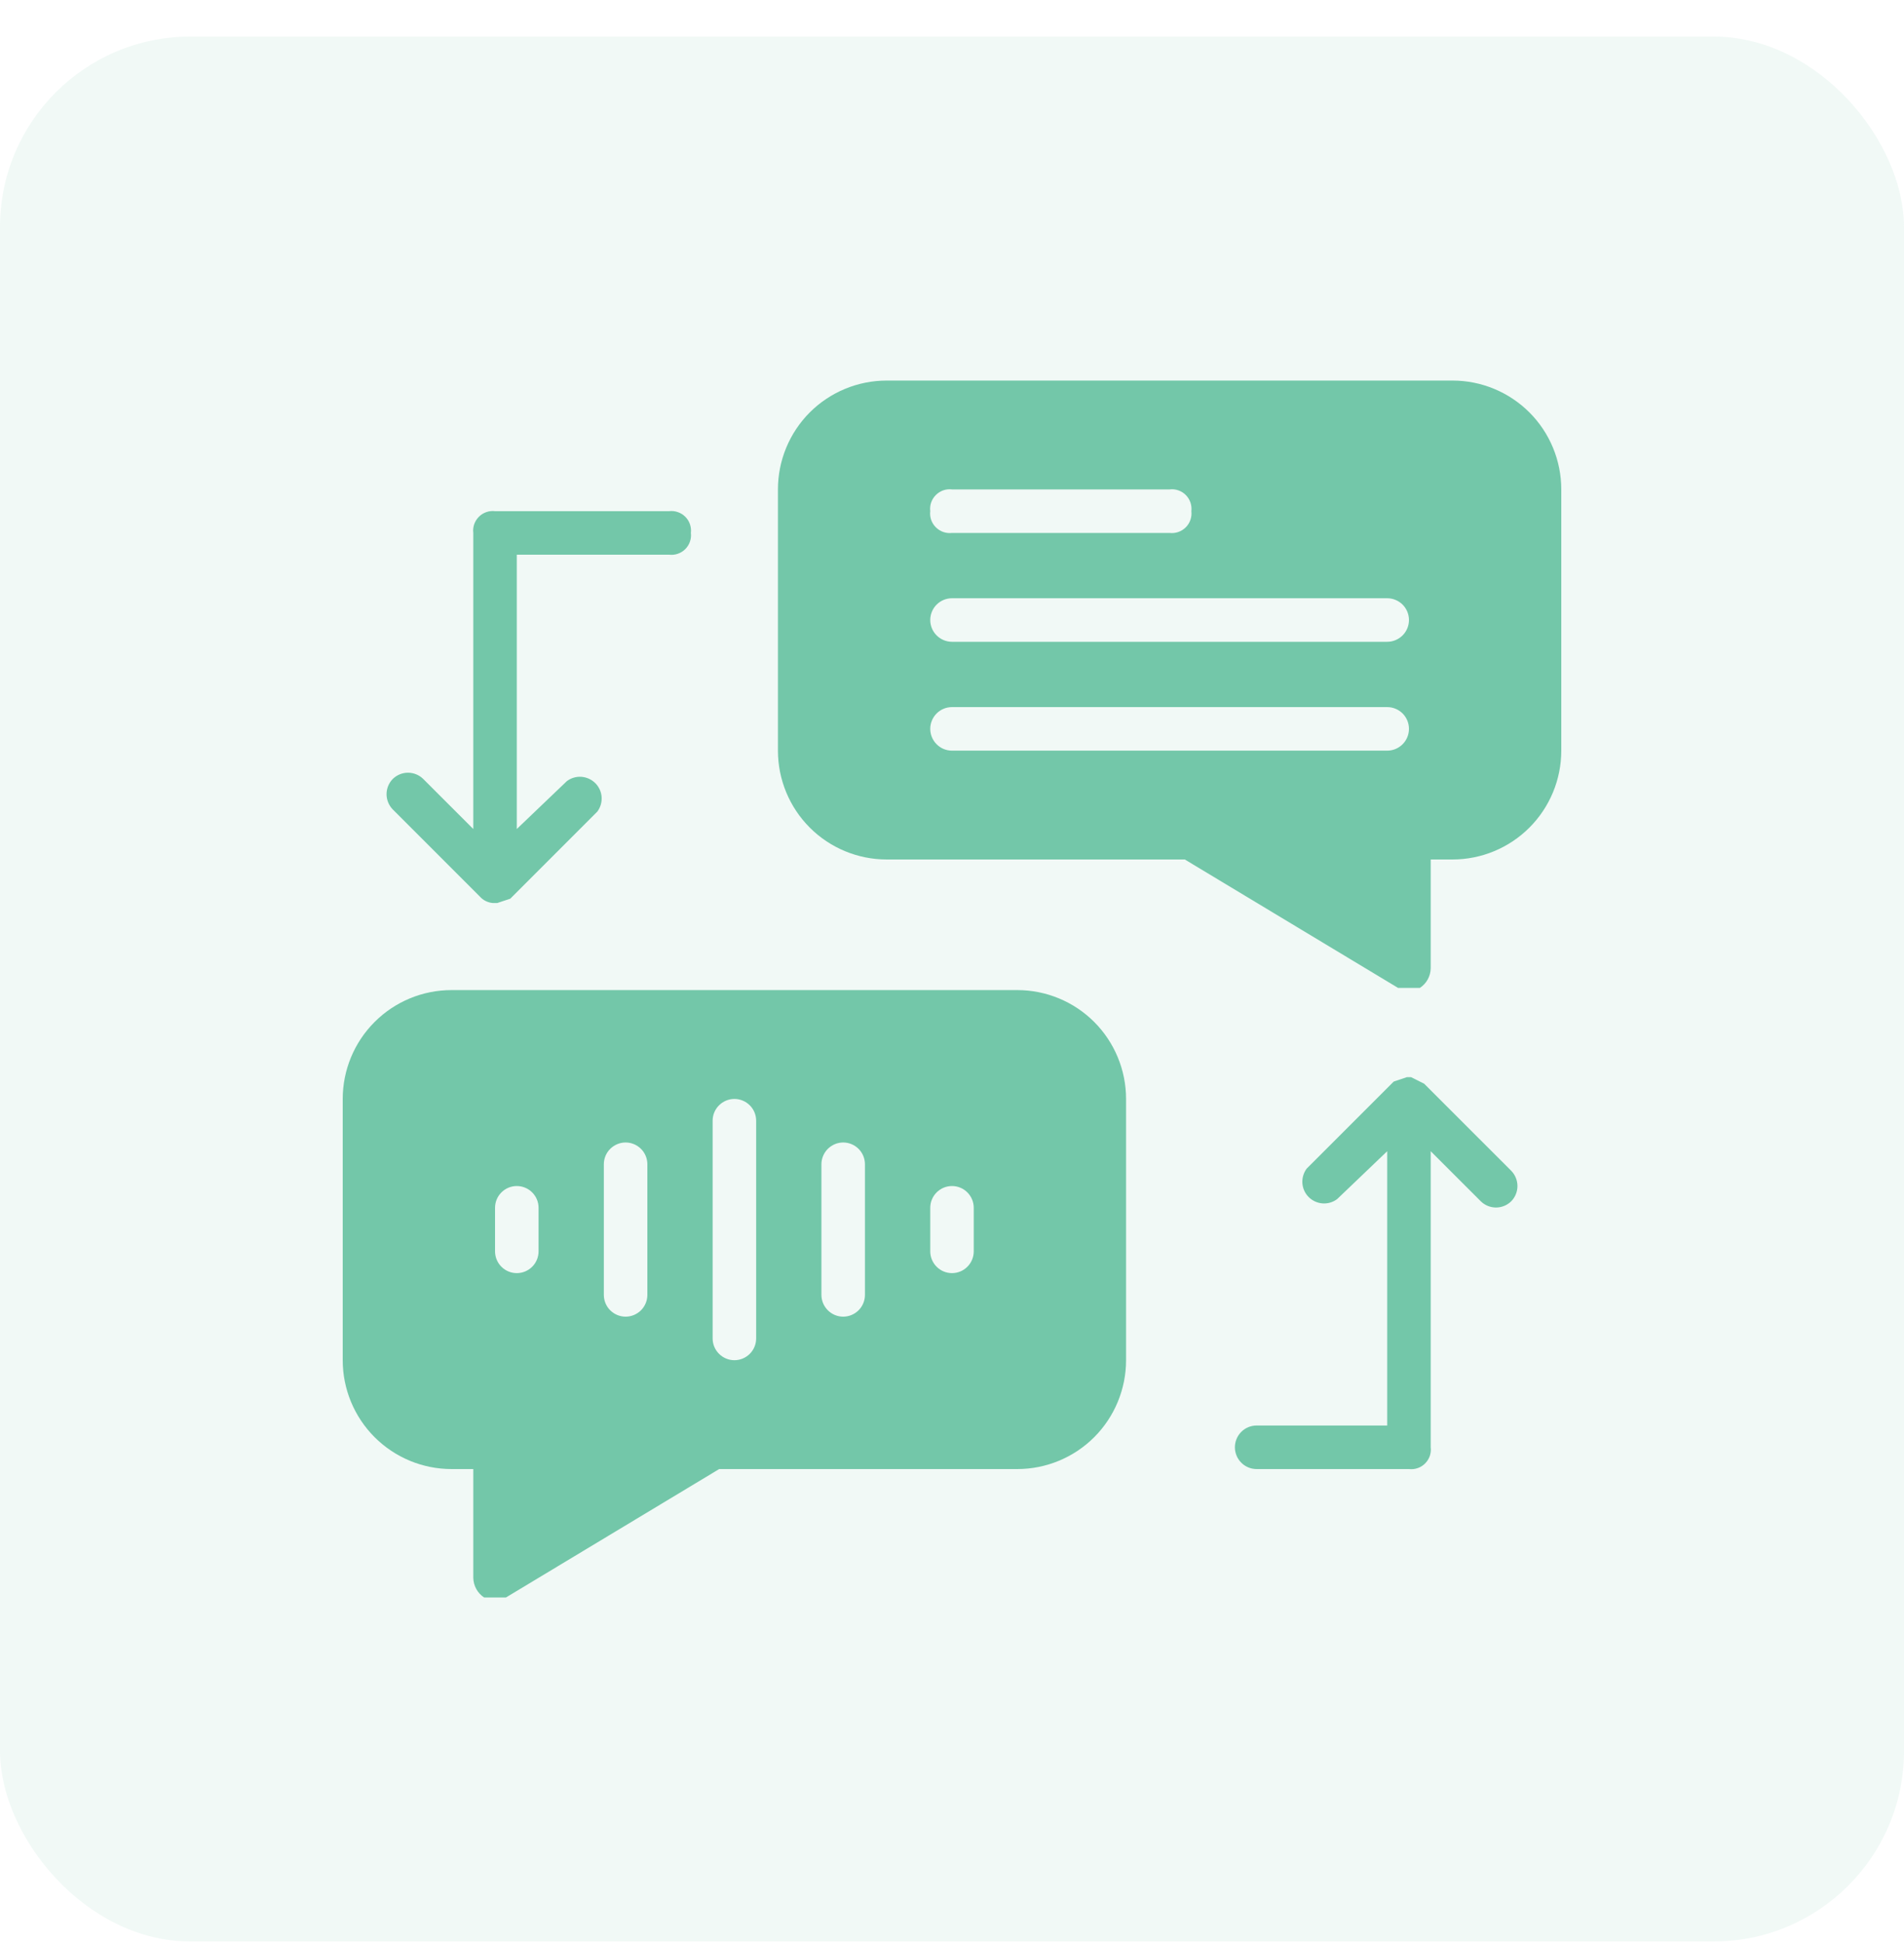 <svg xmlns="http://www.w3.org/2000/svg" width="50" height="51" viewBox="0 0 50 51" fill="none"><rect y="0.96" width="50" height="50" rx="5" fill="#73C7A9" fill-opacity="0.1"></rect><path d="M37.4 28.446L37.057 28.274H36.943L36.6 28.389L34.314 30.674C34.232 30.784 34.192 30.92 34.201 31.058C34.211 31.195 34.27 31.324 34.367 31.421C34.465 31.518 34.594 31.577 34.731 31.587C34.868 31.597 35.004 31.557 35.114 31.474L36.429 30.217V37.417H33C32.848 37.417 32.703 37.477 32.596 37.584C32.489 37.692 32.429 37.837 32.429 37.989C32.429 38.14 32.489 38.285 32.596 38.392C32.703 38.5 32.848 38.56 33 38.56H37C37.077 38.569 37.156 38.561 37.229 38.535C37.303 38.51 37.369 38.468 37.424 38.413C37.479 38.358 37.521 38.291 37.547 38.218C37.572 38.144 37.581 38.066 37.571 37.989V30.217L38.886 31.531C38.992 31.636 39.136 31.695 39.286 31.695C39.435 31.695 39.579 31.636 39.686 31.531C39.79 31.424 39.849 31.281 39.849 31.131C39.849 30.982 39.79 30.838 39.686 30.731L37.4 28.446Z" fill="#73C7A9"></path><path d="M12.6 23.532C12.688 23.631 12.811 23.692 12.943 23.703H13.057L13.4 23.589L15.686 21.303C15.768 21.193 15.808 21.057 15.799 20.919C15.789 20.782 15.73 20.653 15.633 20.556C15.535 20.459 15.406 20.4 15.269 20.39C15.132 20.38 14.996 20.42 14.886 20.503L13.571 21.76V14.56H17.571C17.649 14.569 17.727 14.561 17.8 14.535C17.874 14.51 17.941 14.468 17.996 14.413C18.051 14.358 18.093 14.291 18.118 14.218C18.144 14.144 18.152 14.066 18.143 13.989C18.152 13.911 18.144 13.833 18.118 13.759C18.093 13.686 18.051 13.619 17.996 13.564C17.941 13.509 17.874 13.467 17.8 13.442C17.727 13.416 17.649 13.408 17.571 13.417H13C12.923 13.408 12.844 13.416 12.771 13.442C12.697 13.467 12.631 13.509 12.576 13.564C12.521 13.619 12.479 13.686 12.453 13.759C12.428 13.833 12.419 13.911 12.429 13.989V21.76L11.114 20.446C11.008 20.341 10.864 20.282 10.714 20.282C10.565 20.282 10.421 20.341 10.314 20.446C10.21 20.553 10.151 20.696 10.151 20.846C10.151 20.995 10.21 21.139 10.314 21.246L12.6 23.532Z" fill="#73C7A9"></path><path d="M26.714 25.988H11.857C11.099 25.988 10.373 26.289 9.837 26.825C9.301 27.361 9 28.088 9 28.845V35.703C9 36.46 9.301 37.187 9.837 37.723C10.373 38.259 11.099 38.56 11.857 38.56H12.429V41.417C12.431 41.519 12.458 41.62 12.508 41.709C12.557 41.799 12.628 41.875 12.714 41.931H13.286L18.886 38.56H26.714C27.472 38.56 28.199 38.259 28.735 37.723C29.27 37.187 29.571 36.46 29.571 35.703V28.845C29.571 28.088 29.27 27.361 28.735 26.825C28.199 26.289 27.472 25.988 26.714 25.988ZM14.143 32.845C14.143 32.997 14.083 33.142 13.976 33.249C13.868 33.357 13.723 33.417 13.571 33.417C13.42 33.417 13.274 33.357 13.167 33.249C13.06 33.142 13 32.997 13 32.845V31.703C13 31.551 13.06 31.406 13.167 31.299C13.274 31.191 13.42 31.131 13.571 31.131C13.723 31.131 13.868 31.191 13.976 31.299C14.083 31.406 14.143 31.551 14.143 31.703V32.845ZM17 33.988C17 34.14 16.94 34.285 16.833 34.392C16.726 34.499 16.58 34.56 16.429 34.56C16.277 34.56 16.132 34.499 16.024 34.392C15.917 34.285 15.857 34.14 15.857 33.988V30.56C15.857 30.408 15.917 30.263 16.024 30.156C16.132 30.049 16.277 29.988 16.429 29.988C16.58 29.988 16.726 30.049 16.833 30.156C16.94 30.263 17 30.408 17 30.56V33.988ZM19.857 35.131C19.857 35.283 19.797 35.428 19.69 35.535C19.583 35.642 19.437 35.703 19.286 35.703C19.134 35.703 18.989 35.642 18.882 35.535C18.774 35.428 18.714 35.283 18.714 35.131V29.417C18.714 29.265 18.774 29.12 18.882 29.013C18.989 28.906 19.134 28.845 19.286 28.845C19.437 28.845 19.583 28.906 19.69 29.013C19.797 29.12 19.857 29.265 19.857 29.417V35.131ZM22.714 33.988C22.714 34.14 22.654 34.285 22.547 34.392C22.44 34.499 22.294 34.56 22.143 34.56C21.991 34.56 21.846 34.499 21.739 34.392C21.632 34.285 21.571 34.14 21.571 33.988V30.56C21.571 30.408 21.632 30.263 21.739 30.156C21.846 30.049 21.991 29.988 22.143 29.988C22.294 29.988 22.44 30.049 22.547 30.156C22.654 30.263 22.714 30.408 22.714 30.56V33.988ZM25.571 32.845C25.571 32.997 25.511 33.142 25.404 33.249C25.297 33.357 25.152 33.417 25 33.417C24.848 33.417 24.703 33.357 24.596 33.249C24.489 33.142 24.429 32.997 24.429 32.845V31.703C24.429 31.551 24.489 31.406 24.596 31.299C24.703 31.191 24.848 31.131 25 31.131C25.152 31.131 25.297 31.191 25.404 31.299C25.511 31.406 25.571 31.551 25.571 31.703V32.845Z" fill="#73C7A9"></path><path d="M38.143 9.989H23.286C22.528 9.989 21.801 10.29 21.265 10.825C20.73 11.361 20.429 12.088 20.429 12.846V19.703C20.429 20.461 20.73 21.187 21.265 21.723C21.801 22.259 22.528 22.56 23.286 22.56H31.114L36.714 25.931H37.286C37.372 25.875 37.443 25.799 37.492 25.71C37.542 25.62 37.569 25.52 37.571 25.417V22.56H38.143C38.901 22.56 39.627 22.259 40.163 21.723C40.699 21.187 41 20.461 41 19.703V12.846C41 12.088 40.699 11.361 40.163 10.825C39.627 10.29 38.901 9.989 38.143 9.989ZM25 12.846H30.714C30.791 12.836 30.87 12.845 30.943 12.87C31.017 12.896 31.084 12.938 31.139 12.993C31.194 13.048 31.235 13.114 31.261 13.188C31.286 13.261 31.295 13.34 31.286 13.417C31.295 13.494 31.286 13.573 31.261 13.646C31.235 13.72 31.194 13.787 31.139 13.841C31.084 13.896 31.017 13.938 30.943 13.964C30.87 13.989 30.791 13.998 30.714 13.989H25C24.923 13.998 24.844 13.989 24.771 13.964C24.697 13.938 24.631 13.896 24.576 13.841C24.521 13.787 24.479 13.72 24.453 13.646C24.428 13.573 24.419 13.494 24.429 13.417C24.419 13.34 24.428 13.261 24.453 13.188C24.479 13.114 24.521 13.048 24.576 12.993C24.631 12.938 24.697 12.896 24.771 12.87C24.844 12.845 24.923 12.836 25 12.846ZM36.429 19.703H25C24.848 19.703 24.703 19.643 24.596 19.535C24.489 19.428 24.429 19.283 24.429 19.131C24.429 18.98 24.489 18.834 24.596 18.727C24.703 18.62 24.848 18.56 25 18.56H36.429C36.58 18.56 36.725 18.62 36.833 18.727C36.94 18.834 37 18.98 37 19.131C37 19.283 36.94 19.428 36.833 19.535C36.725 19.643 36.58 19.703 36.429 19.703ZM36.429 16.846H25C24.848 16.846 24.703 16.785 24.596 16.678C24.489 16.571 24.429 16.426 24.429 16.274C24.429 16.123 24.489 15.977 24.596 15.87C24.703 15.763 24.848 15.703 25 15.703H36.429C36.58 15.703 36.725 15.763 36.833 15.87C36.94 15.977 37 16.123 37 16.274C37 16.426 36.94 16.571 36.833 16.678C36.725 16.785 36.58 16.846 36.429 16.846Z" fill="#73C7A9"></path></svg>